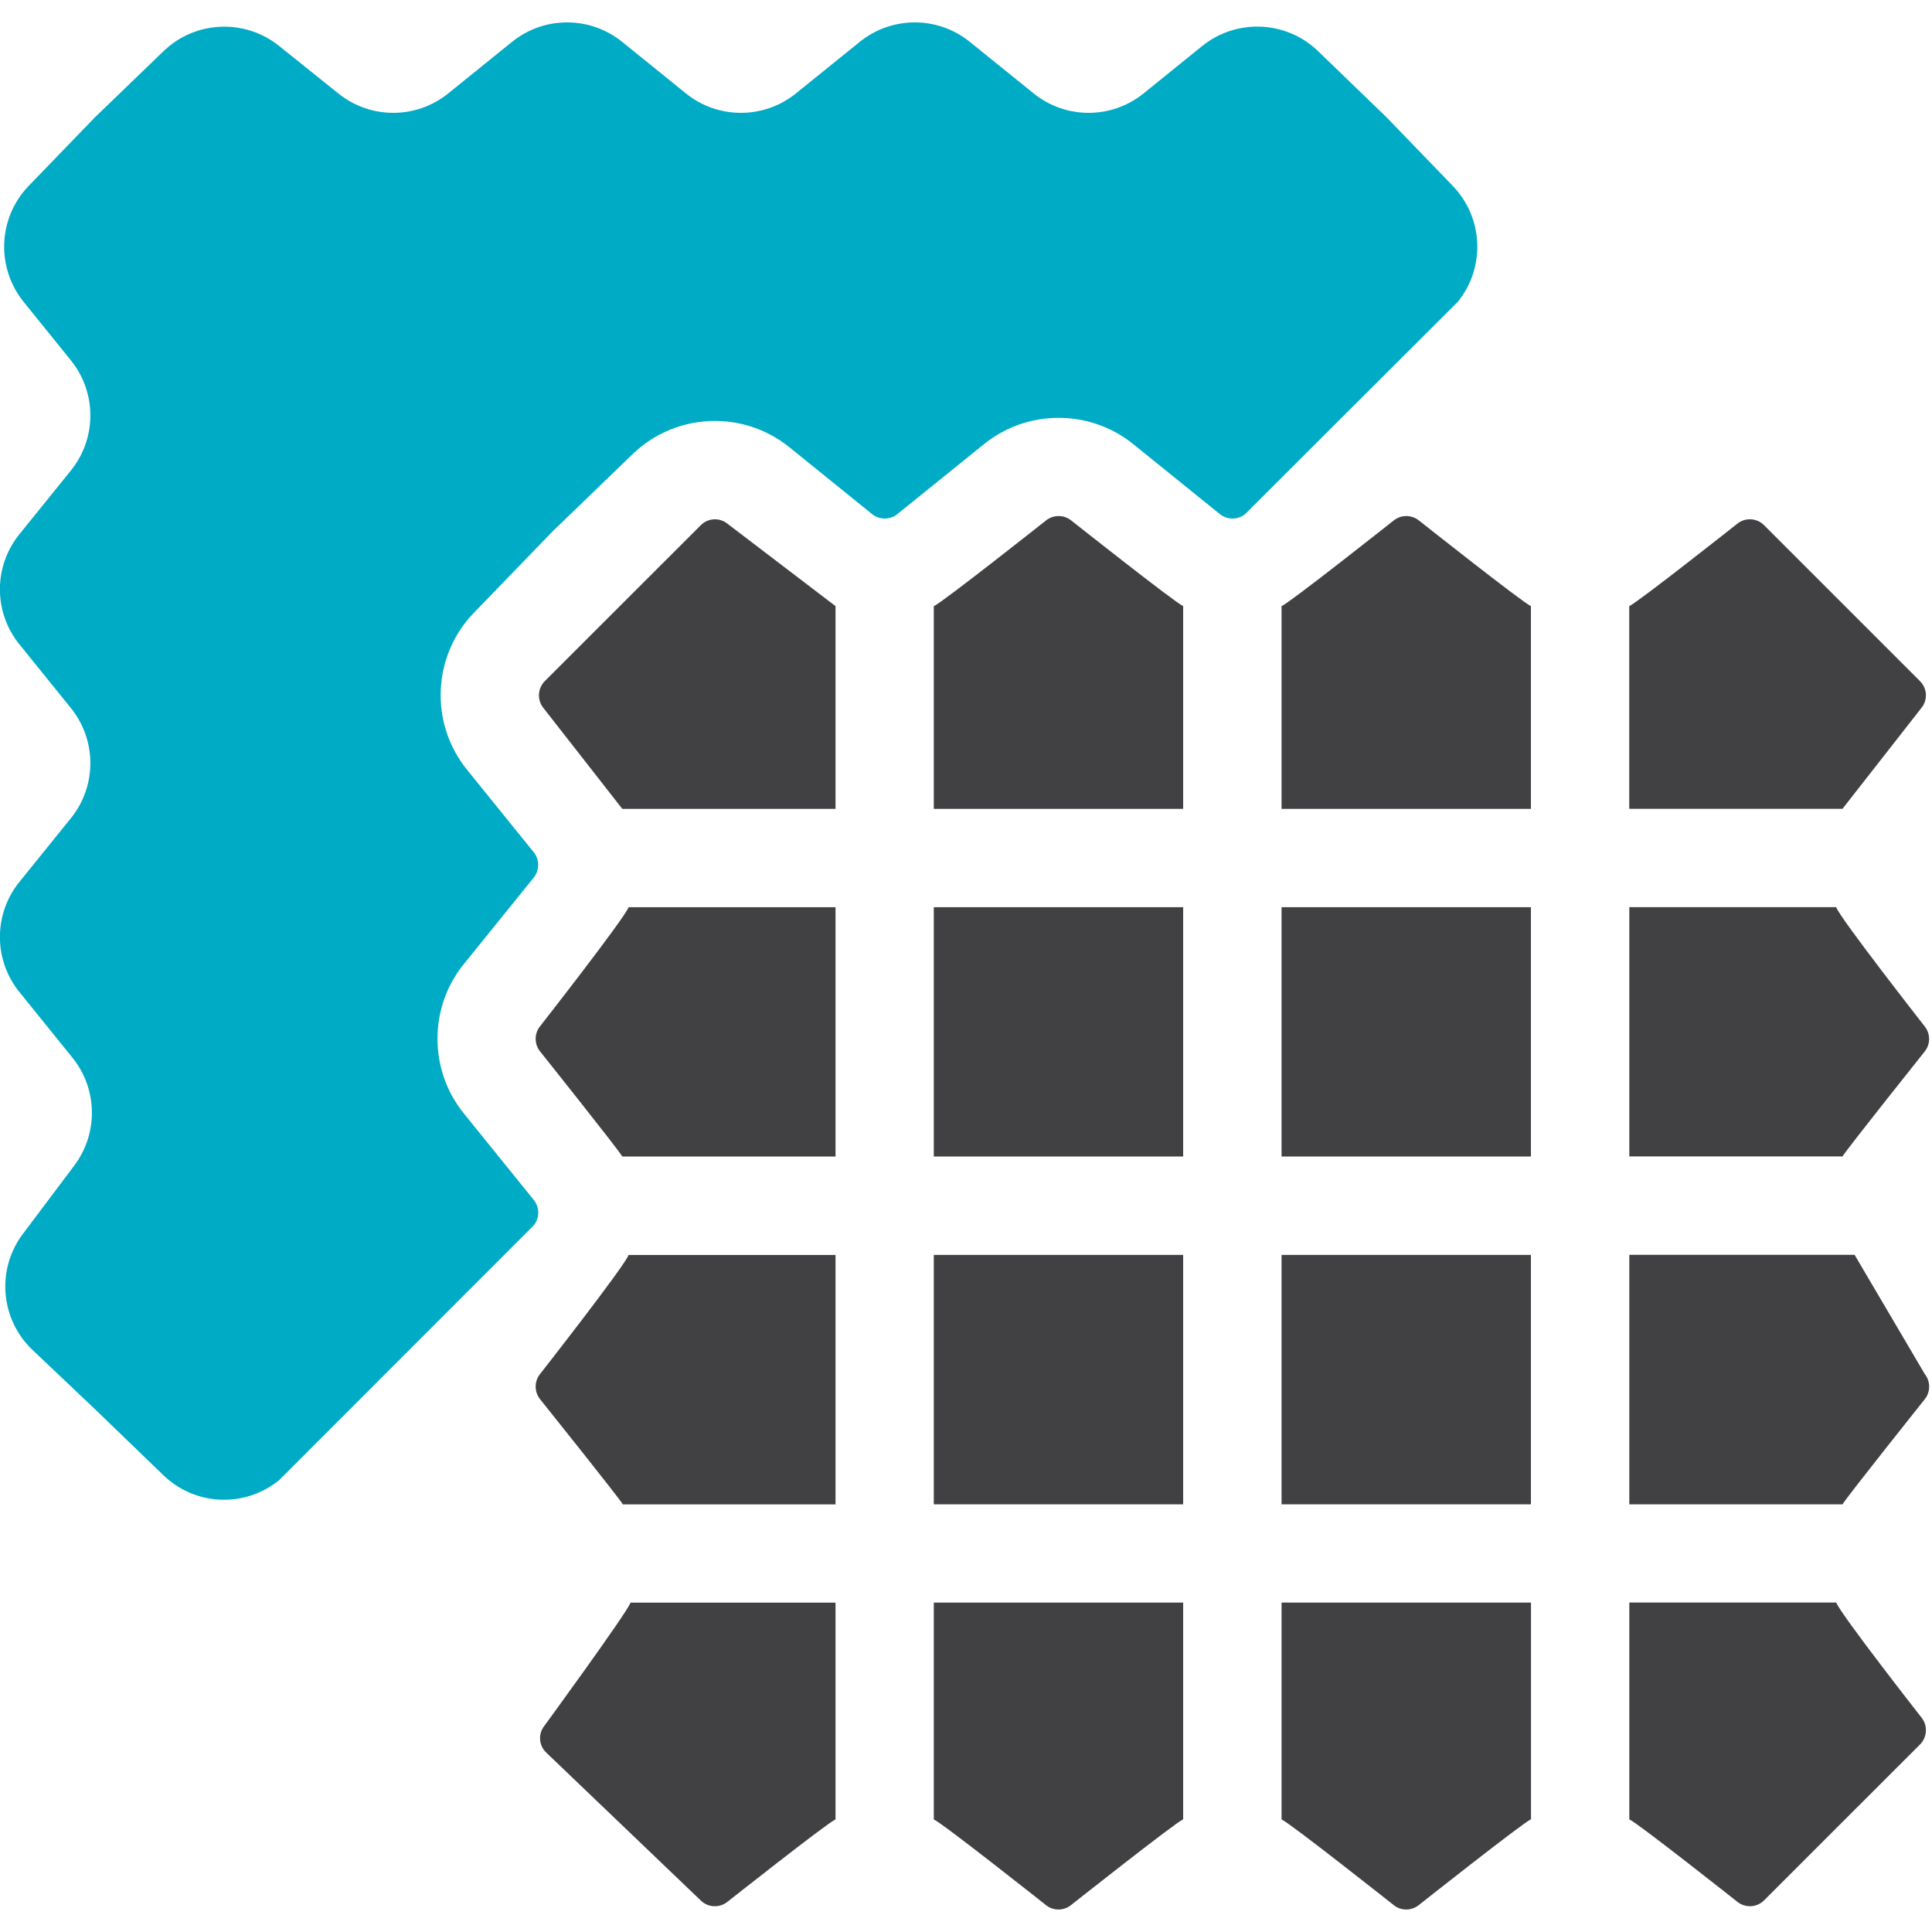 <?xml version="1.0" encoding="UTF-8"?>
<svg xmlns="http://www.w3.org/2000/svg" xmlns:xlink="http://www.w3.org/1999/xlink" id="sprawdzone_materialy-Layer_1" xml:space="preserve" height="30" viewBox="0 0 30 30" width="30" version="1.1" y="0px" x="0px">
  <g fill="#414042">	<path d="m28.61 17.958c0.054-0.098 1.276-1.63 1.276-1.63 0.092-0.113 0.092-0.277 0-0.391 0 0-1.309-1.672-1.375-1.851h-3.211v3.871h3.31v0.001z"></path>	<rect y="19.486" x="19.9" height="3.873" width="3.872"></rect>	<rect y="19.486" x="14.5" height="3.873" width="3.872"></rect>	<rect y="14.087" x="14.5" height="3.871" width="3.872"></rect>	<rect y="14.087" x="19.9" height="3.871" width="3.872"></rect>	<path d="m25.3 19.486v3.873h3.311c0.054-0.1 1.276-1.631 1.276-1.631 0.092-0.114 0.092-0.278 0-0.393l-1.089-1.85h-3.498v0.001z"></path>	<path d="m16.24 29.581c0.114 0.093 0.278 0.093 0.392 0 0 0 1.603-1.268 1.74-1.331v-3.365h-3.872v3.367c0.139 0.061 1.74 1.329 1.74 1.329z"></path>	<path d="m29.837 10.991c0.098-0.122 0.09-0.298-0.02-0.411l-2.429-2.429c-0.112-0.109-0.29-0.117-0.411-0.019 0 0-1.54 1.218-1.678 1.28v3.147h3.311l1.227-1.568z"></path>	<path d="m10.884 29.513c0.113 0.109 0.29 0.116 0.412 0.018 0 0 1.54-1.217 1.678-1.28v-3.365h-3.183c-0.062 0.167-1.342 1.918-1.342 1.918-0.096 0.125-0.081 0.303 0.035 0.412l2.4 2.297z"></path>	<path d="m8.386 21.726s1.234 1.542 1.286 1.634h3.302v-3.873h-3.213c-0.066 0.178-1.375 1.849-1.375 1.849-0.091 0.112-0.091 0.276 0 0.39z"></path>	<path d="m9.663 12.56h3.311v-3.148l-1.677-1.279c-0.122-0.099-0.299-0.091-0.412 0.019l-2.429 2.428c-0.108 0.112-0.117 0.29-0.019 0.412l1.226 1.568z"></path>	<path d="m8.386 16.326s1.224 1.534 1.277 1.632h3.311v-3.871h-3.213c-0.066 0.177-1.375 1.849-1.375 1.849-0.091 0.113-0.091 0.277 0 0.39z"></path>	</g>
  <path d="m8.289 19.026c0.092-0.113 0.092-0.278 0-0.392l-1.09-1.349c-0.541-0.67-0.541-1.641 0-2.311l1.09-1.348c0.09-0.114 0.09-0.278 0-0.391l-1.038-1.284c-0.583-0.721-0.537-1.767 0.106-2.434 0 0 1.215-1.257 1.221-1.263l1.246-1.203c0.667-0.643 1.711-0.689 2.433-0.107l1.285 1.039c0.113 0.092 0.278 0.092 0.392 0l1.349-1.089c0.67-0.541 1.64-0.541 2.311 0l1.348 1.089c0.114 0.092 0.278 0.092 0.392 0l3.303-3.297c0.433-0.534 0.397-1.306-0.078-1.799l-1.028-1.065-1.063-1.027c-0.493-0.477-1.267-0.511-1.801-0.08l-0.909 0.735c-0.498 0.403-1.21 0.403-1.708 0l-0.991-0.8c-0.498-0.403-1.21-0.403-1.709 0l-0.99 0.8c-0.499 0.403-1.212 0.403-1.71 0l-0.989-0.8c-0.5-0.403-1.211-0.403-1.71 0l-0.99 0.8c-0.499 0.403-1.21 0.403-1.709 0l-0.915-0.734c-0.534-0.431-1.306-0.397-1.799 0.08l-1.065 1.027-1.027 1.063c-0.477 0.494-0.51 1.266-0.08 1.8l0.735 0.91c0.403 0.499 0.403 1.21 0 1.71l-0.8 0.99c-0.403 0.499-0.403 1.211 0 1.709l0.8 0.99c0.403 0.499 0.403 1.211 0 1.71l-0.8 0.99c-0.403 0.499-0.403 1.211 0 1.709l0.824 1.02c0.391 0.484 0.404 1.175 0.029 1.674l-0.798 1.061c-0.417 0.553-0.351 1.33 0.151 1.805l0.965 0.915 1.063 1.026c0.493 0.479 1.265 0.513 1.799 0.079l3.955-3.958z" fill="#00ABC6"></path>
  <g fill="#414042">	<path d="m26.976 29.53c0.123 0.099 0.3 0.092 0.413-0.018l2.429-2.428c0.108-0.112 0.117-0.291 0.02-0.412 0 0-1.259-1.608-1.325-1.788h-3.213v3.367c0.138 0.062 1.676 1.279 1.676 1.279z"></path>	<path d="m21.64 29.581c0.113 0.093 0.277 0.093 0.392 0 0 0 1.603-1.268 1.741-1.332v-3.364h-3.873v3.367c0.138 0.061 1.74 1.329 1.74 1.329z"></path>	<path d="m16.634 8.082c-0.113-0.091-0.278-0.092-0.392 0 0 0-1.603 1.269-1.742 1.331v3.147h3.872v-3.148c-0.136-0.062-1.738-1.33-1.738-1.33z"></path>	<path d="m19.9 9.413v3.147h3.872v-3.148c-0.138-0.062-1.739-1.33-1.739-1.33-0.114-0.091-0.278-0.092-0.392 0 0.001 0-1.603 1.269-1.741 1.331z"></path></g>
</svg>
